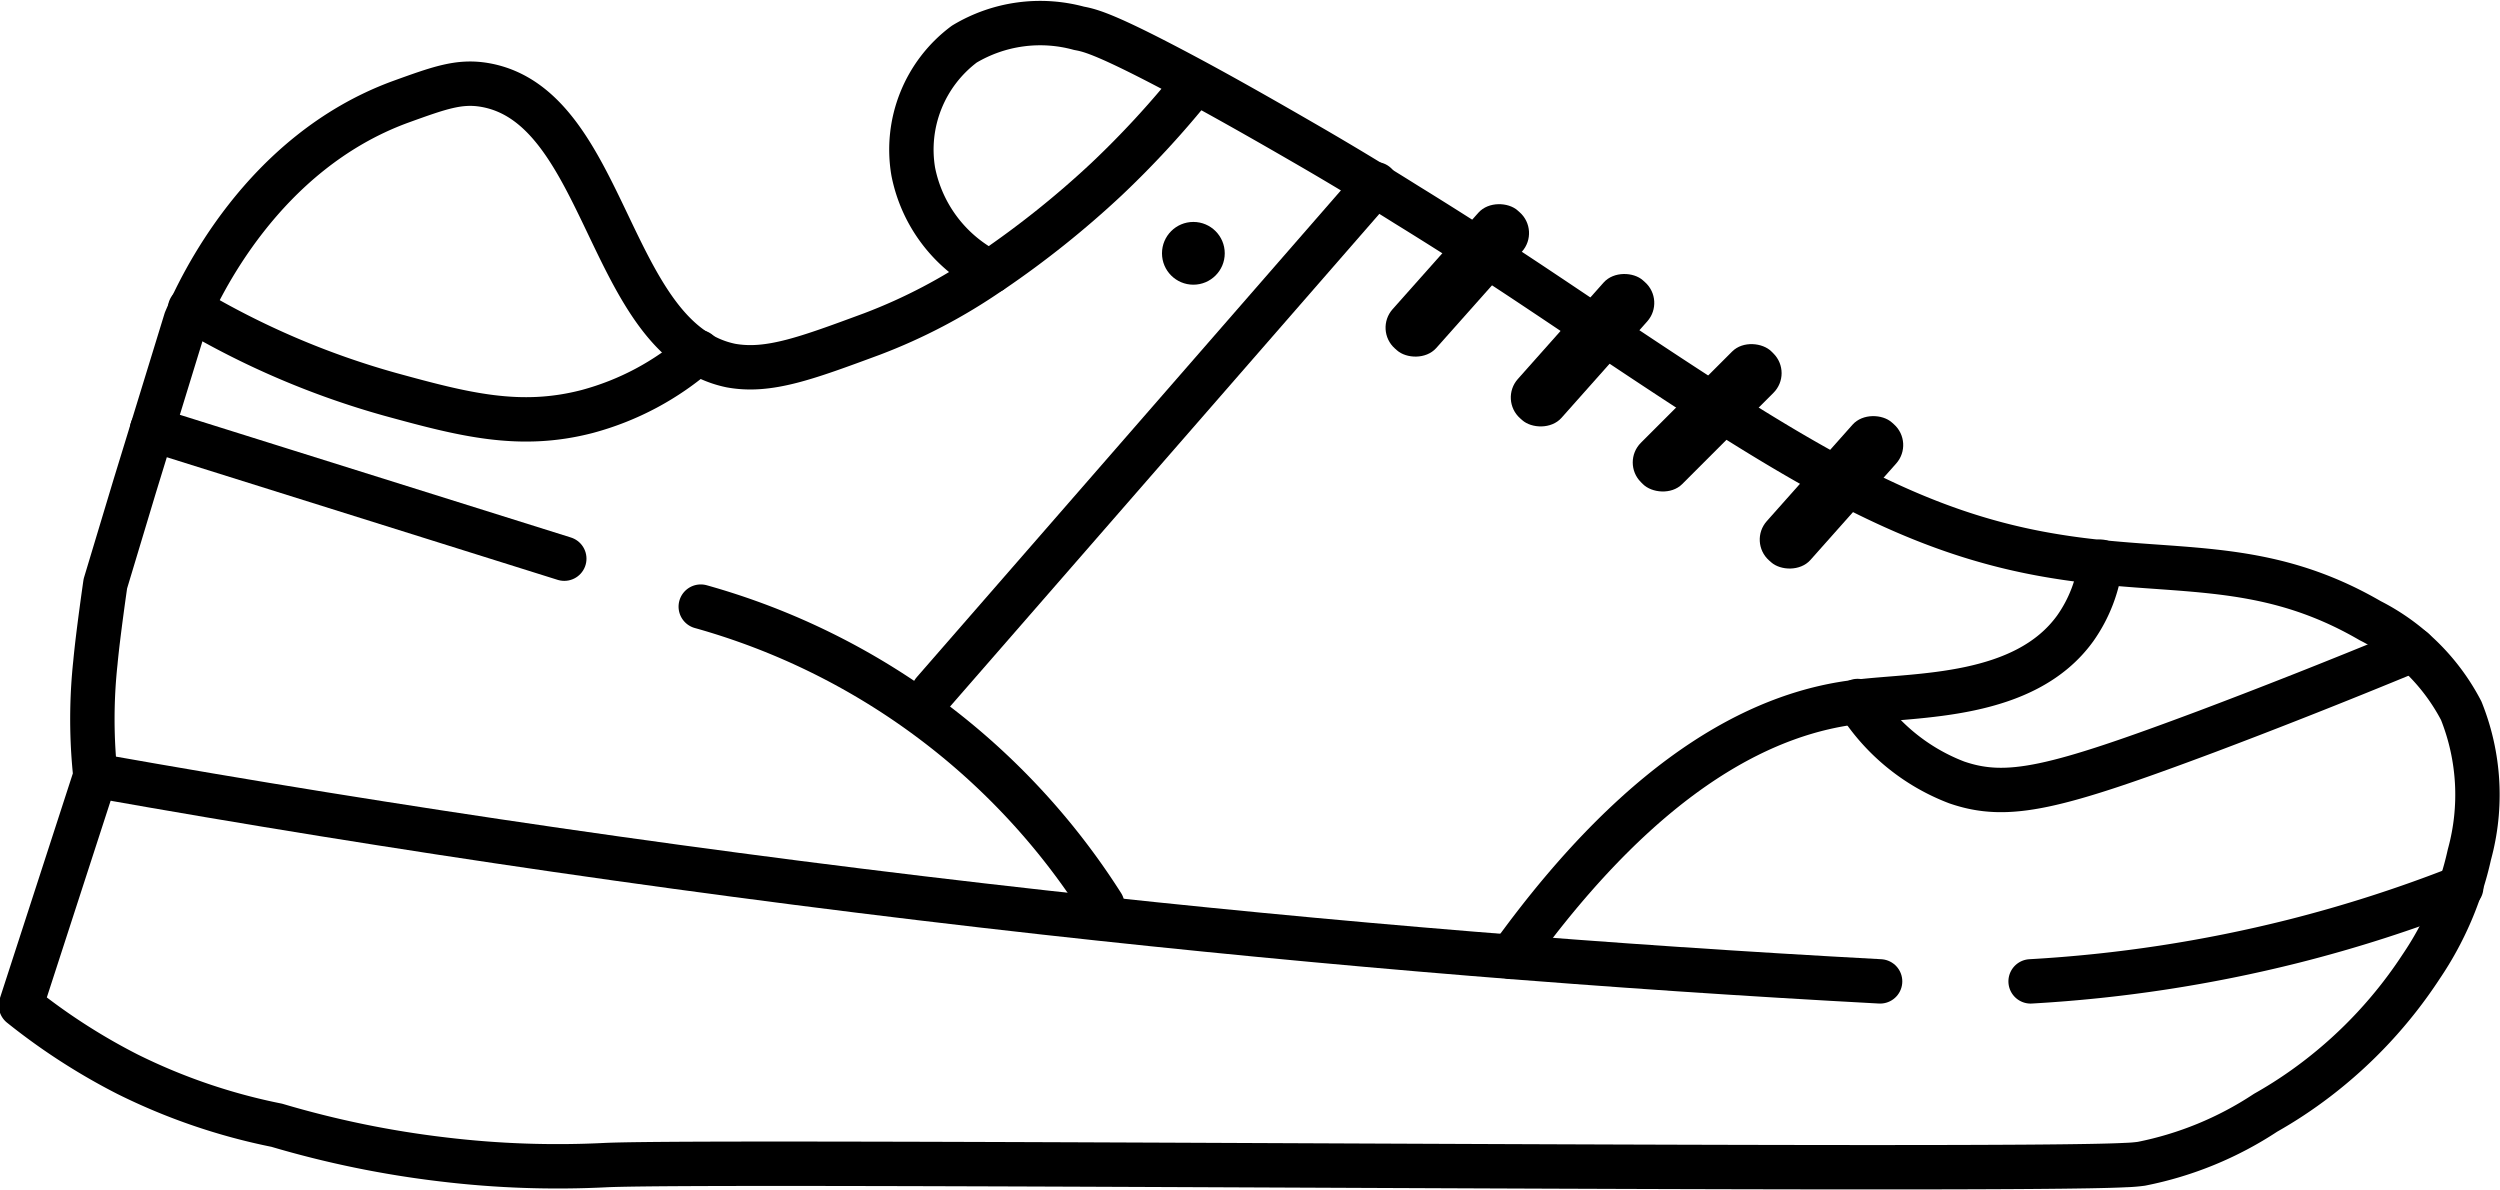 <svg id="zapatilla_dama" data-name="zapatilla dama" xmlns="http://www.w3.org/2000/svg" viewBox="0 0 98 46.66"><defs><style>.cls-1{fill:none;stroke:#000;stroke-linecap:round;stroke-linejoin:round;stroke-width:1.74px;}</style></defs><path class="cls-1" d="M29.65,41C24.81,40,24.82,30.83,20,30c-1-.17-1.77.11-3.32.67-5.43,2-7.87,7.31-8.4,8.55l-2,6.51L5.13,49.55s-.29,2-.39,3.09a20.8,20.8,0,0,0,0,4.44l-2.92,9A24.42,24.42,0,0,0,6,68.78a23.52,23.52,0,0,0,5.85,2,38.93,38.93,0,0,0,6.52,1.34,37.58,37.58,0,0,0,6.41.22c4.77-.2,54.53.27,59.54,0a5.91,5.91,0,0,0,.62-.05,13.64,13.64,0,0,0,4.87-2,17.29,17.29,0,0,0,2-1.32,17.8,17.8,0,0,0,4.1-4.41,12.69,12.69,0,0,0,1.89-4.39,8.85,8.85,0,0,0-.32-5.64A8.21,8.21,0,0,0,93.91,51c-4.3-2.5-7.77-1.77-12.37-2.53-6.15-1-10.77-4.11-19.73-10.12-.56-.37-2.68-1.81-5.68-3.66-1.18-.74-2.51-1.55-4-2.41-2.21-1.28-3.64-2.07-4.65-2.61-3.11-1.66-3.74-1.81-4.18-1.89a5.78,5.78,0,0,0-4.5.62,5.16,5.16,0,0,0-2,5,5.63,5.63,0,0,0,3,3.94,21.65,21.65,0,0,1-4.61,2.42C32.62,40.71,31.13,41.27,29.65,41Z" transform="translate(-1 -26.67)"/><path class="cls-1" d="M8.45,38.77a32.34,32.34,0,0,0,7.85,3.36c2.88.79,5.07,1.36,7.72.67a10.91,10.91,0,0,0,4.36-2.33" transform="translate(-1 -26.67)"/><line class="cls-1" x1="5.96" y1="16.83" x2="22.12" y2="21.9"/><line class="cls-1" x1="53.93" y1="7.22" x2="36.59" y2="27.12"/><path class="cls-1" d="M4.79,57.08c11.65,2.07,24.05,3.9,37.15,5.36,11.41,1.27,22.35,2.14,32.76,2.7" transform="translate(-1 -26.67)"/><path class="cls-1" d="M28.47,50.45A27.39,27.39,0,0,1,44.21,62.14" transform="translate(-1 -26.67)"/><path class="cls-1" d="M60.23,64.18c5.45-7.57,10.21-9.61,13.59-10,2.34-.29,6.54-.12,8.53-2.88a5.67,5.67,0,0,0,1-2.61" transform="translate(-1 -26.67)"/><path class="cls-1" d="M73.82,54.15a7.91,7.91,0,0,0,3.88,3.19c2,.69,3.84.24,9.82-2,2.2-.83,4.94-1.9,8.08-3.2" transform="translate(-1 -26.67)"/><path class="cls-1" d="M80.6,65.14a54.84,54.84,0,0,0,10.29-1.57,54,54,0,0,0,6.59-2.12" transform="translate(-1 -26.67)"/><circle cx="46.78" cy="9.93" r="1.23"/><rect x="54.5" y="36.52" width="7.24" height="2.29" rx="1.09" transform="translate(-9.64 29.4) rotate(-48.36)"/><rect x="59.42" y="39.25" width="7.24" height="2.29" rx="1.09" transform="translate(-10.04 34) rotate(-48.36)"/><rect x="64.3" y="41.91" width="7.24" height="2.29" rx="1.09" transform="translate(-11.55 33.96) rotate(-45)"/><rect x="69.17" y="44.83" width="7.24" height="2.29" rx="1.09" transform="translate(-10.93 43.15) rotate(-48.36)"/><path class="cls-1" d="M39.88,37.29a37.21,37.21,0,0,0,4.5-3.6A36.7,36.7,0,0,0,47.78,30" transform="translate(-1 -26.67)"/></svg>
